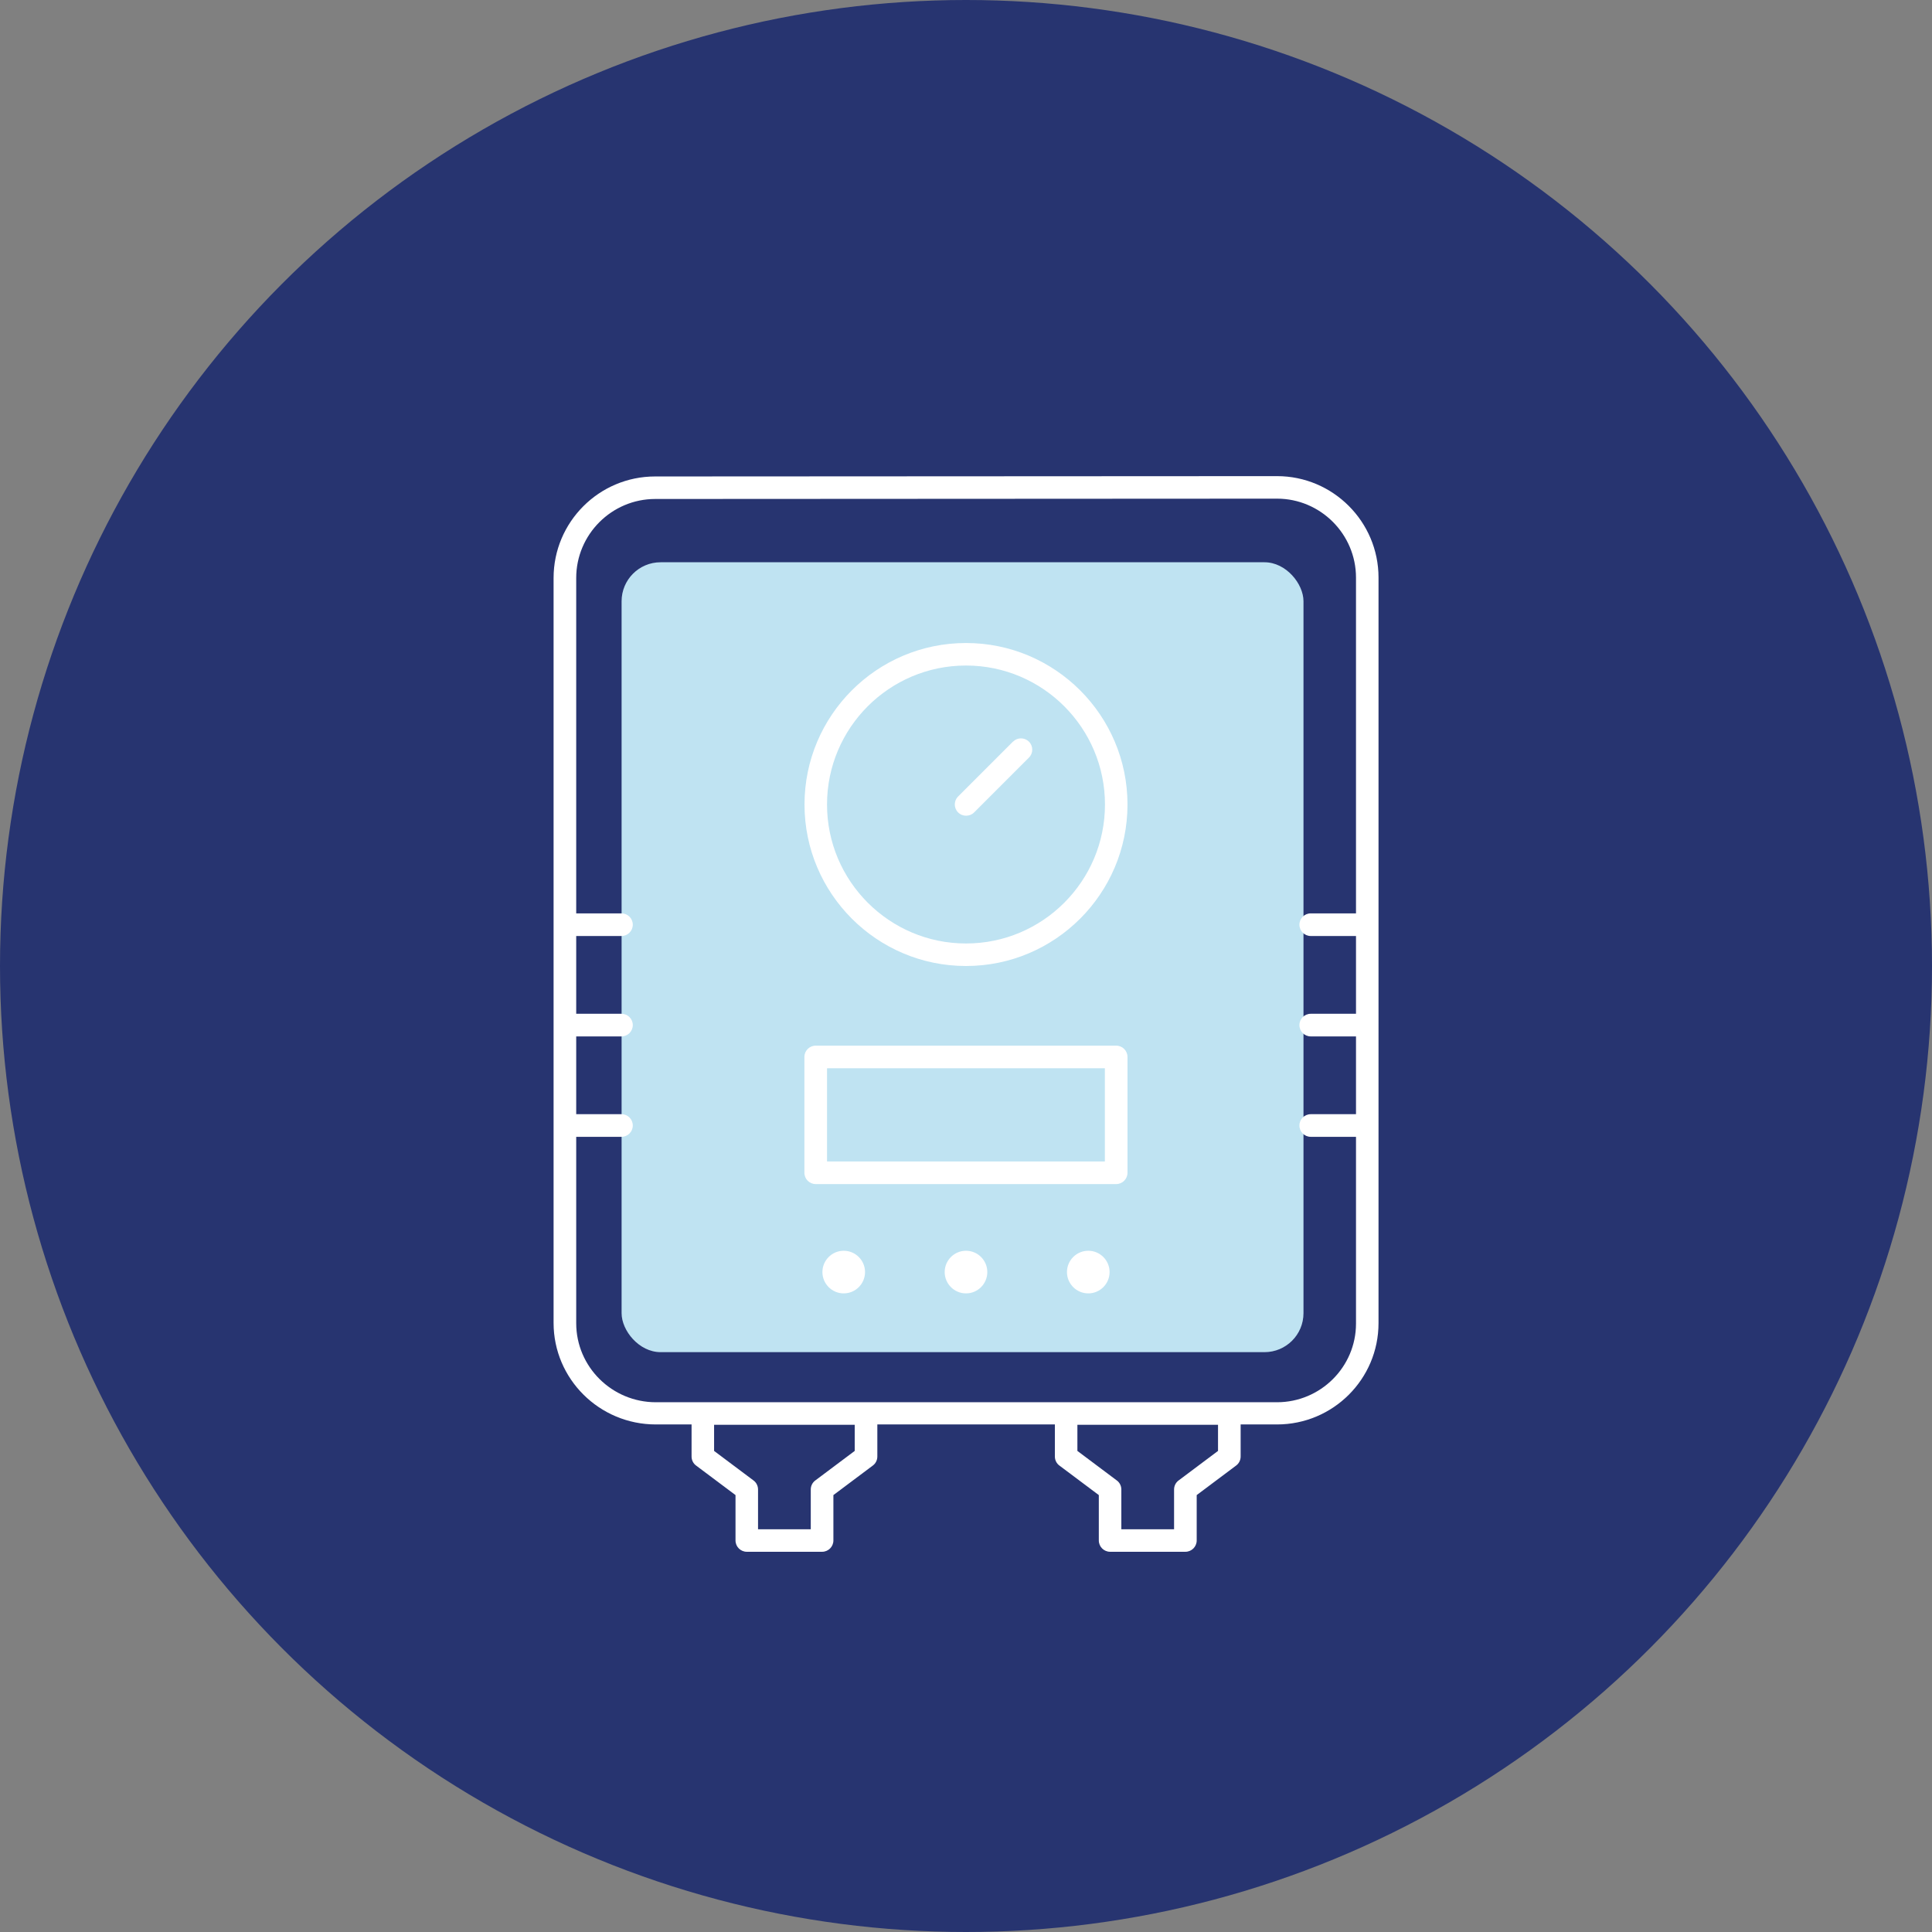 <svg xmlns="http://www.w3.org/2000/svg" id="Calque_2" data-name="Calque 2" viewBox="0 0 175.86 175.86"><rect x="0" y="0" width="175.86" height="175.86" fill="#808080" stroke="none"/><g id="Calque_1-2" data-name="Calque 1"><g><circle cx="87.93" cy="87.93" r="87.93" style="fill: #273470;"></circle><g><rect x="56.58" y="51.18" width="62.07" height="71.9" rx="3.55" ry="3.55" style="fill: #bfe3f2;"></rect><g><path d="m116.23,43.34l-56.6.03c-5.1,0-9.24,4.15-9.24,9.24v67.81c0,5.1,4.17,9.24,9.3,9.24h3.26v2.92c0,.32.15.63.41.82l3.59,2.69v4.13c0,.57.46,1.03,1.03,1.03h6.85c.57,0,1.03-.46,1.03-1.03v-4.13l3.59-2.69c.26-.19.41-.5.41-.82v-2.92h16.16v2.92c0,.32.15.63.41.82l3.59,2.69v4.13c0,.57.46,1.03,1.03,1.03h6.85c.57,0,1.03-.46,1.03-1.03v-4.13l3.59-2.69c.26-.19.41-.5.41-.82v-2.92h3.31c5.1,0,9.24-4.13,9.24-9.22V52.58c0-5.1-4.15-9.24-9.24-9.24Zm-38.43,88.73l-3.59,2.69c-.26.19-.41.5-.41.82v3.62h-4.8v-3.62c0-.32-.15-.63-.41-.82l-3.59-2.69v-2.38h12.8v2.38Zm33.07,0l-3.59,2.69c-.26.19-.41.5-.41.82v3.62h-4.8v-3.62c0-.32-.15-.63-.41-.82l-3.59-2.69v-2.38h12.8v2.38Zm12.56-48.93h-4.12c-.57,0-1.03.46-1.03,1.03s.46,1.03,1.03,1.03h4.12v7.08h-4.12c-.57,0-1.03.46-1.03,1.03s.46,1.03,1.03,1.03h4.12v7.08h-4.12c-.57,0-1.03.46-1.03,1.03s.46,1.03,1.03,1.03h4.12v17c0,3.95-3.23,7.16-7.19,7.16h-56.54c-4,0-7.25-3.23-7.25-7.19v-16.97h4.12c.57,0,1.03-.46,1.03-1.03s-.46-1.03-1.03-1.03h-4.12v-7.08h4.12c.57,0,1.03-.46,1.03-1.03s-.46-1.03-1.03-1.03h-4.12v-7.08h4.12c.57,0,1.03-.46,1.03-1.03s-.46-1.03-1.03-1.03h-4.12v-30.53c0-3.96,3.23-7.19,7.19-7.19l56.6-.03c3.96,0,7.19,3.23,7.19,7.19v30.56Z" style="fill: #fff;"></path><path d="m87.93,58.53c-8.11,0-14.7,6.59-14.7,14.7s6.59,14.7,14.7,14.7,14.7-6.59,14.7-14.7-6.59-14.7-14.7-14.7Zm0,27.35c-6.97,0-12.65-5.67-12.65-12.65s5.67-12.65,12.65-12.65,12.65,5.67,12.65,12.65-5.67,12.65-12.65,12.65Z" style="fill: #fff;"></path><path d="m92.2,67.51l-4.99,4.99c-.4.4-.4,1.05,0,1.45.2.2.46.3.73.3s.53-.1.73-.3l4.99-4.99c.4-.4.4-1.05,0-1.45-.4-.4-1.05-.4-1.45,0Z" style="fill: #fff;"></path><path d="m76.8,113.85c-1.07,0-1.94.87-1.94,1.94s.87,1.94,1.94,1.94,1.94-.87,1.94-1.94-.87-1.94-1.94-1.94Z" style="fill: #fff;"></path><path d="m87.93,113.85c-1.07,0-1.94.87-1.94,1.94s.87,1.94,1.94,1.94,1.94-.87,1.94-1.94-.87-1.94-1.94-1.94Z" style="fill: #fff;"></path><path d="m99.06,113.85c-1.07,0-1.94.87-1.94,1.94s.87,1.94,1.94,1.94,1.94-.87,1.94-1.94-.87-1.94-1.94-1.94Z" style="fill: #fff;"></path><path d="m101.6,95.18h-27.35c-.57,0-1.03.46-1.03,1.03v10.54c0,.57.46,1.03,1.03,1.03h27.35c.57,0,1.03-.46,1.03-1.03v-10.54c0-.57-.46-1.03-1.03-1.03Zm-1.03,10.54h-25.29v-8.48h25.29v8.48Z" style="fill: #fff;"></path></g></g></g></g></svg>